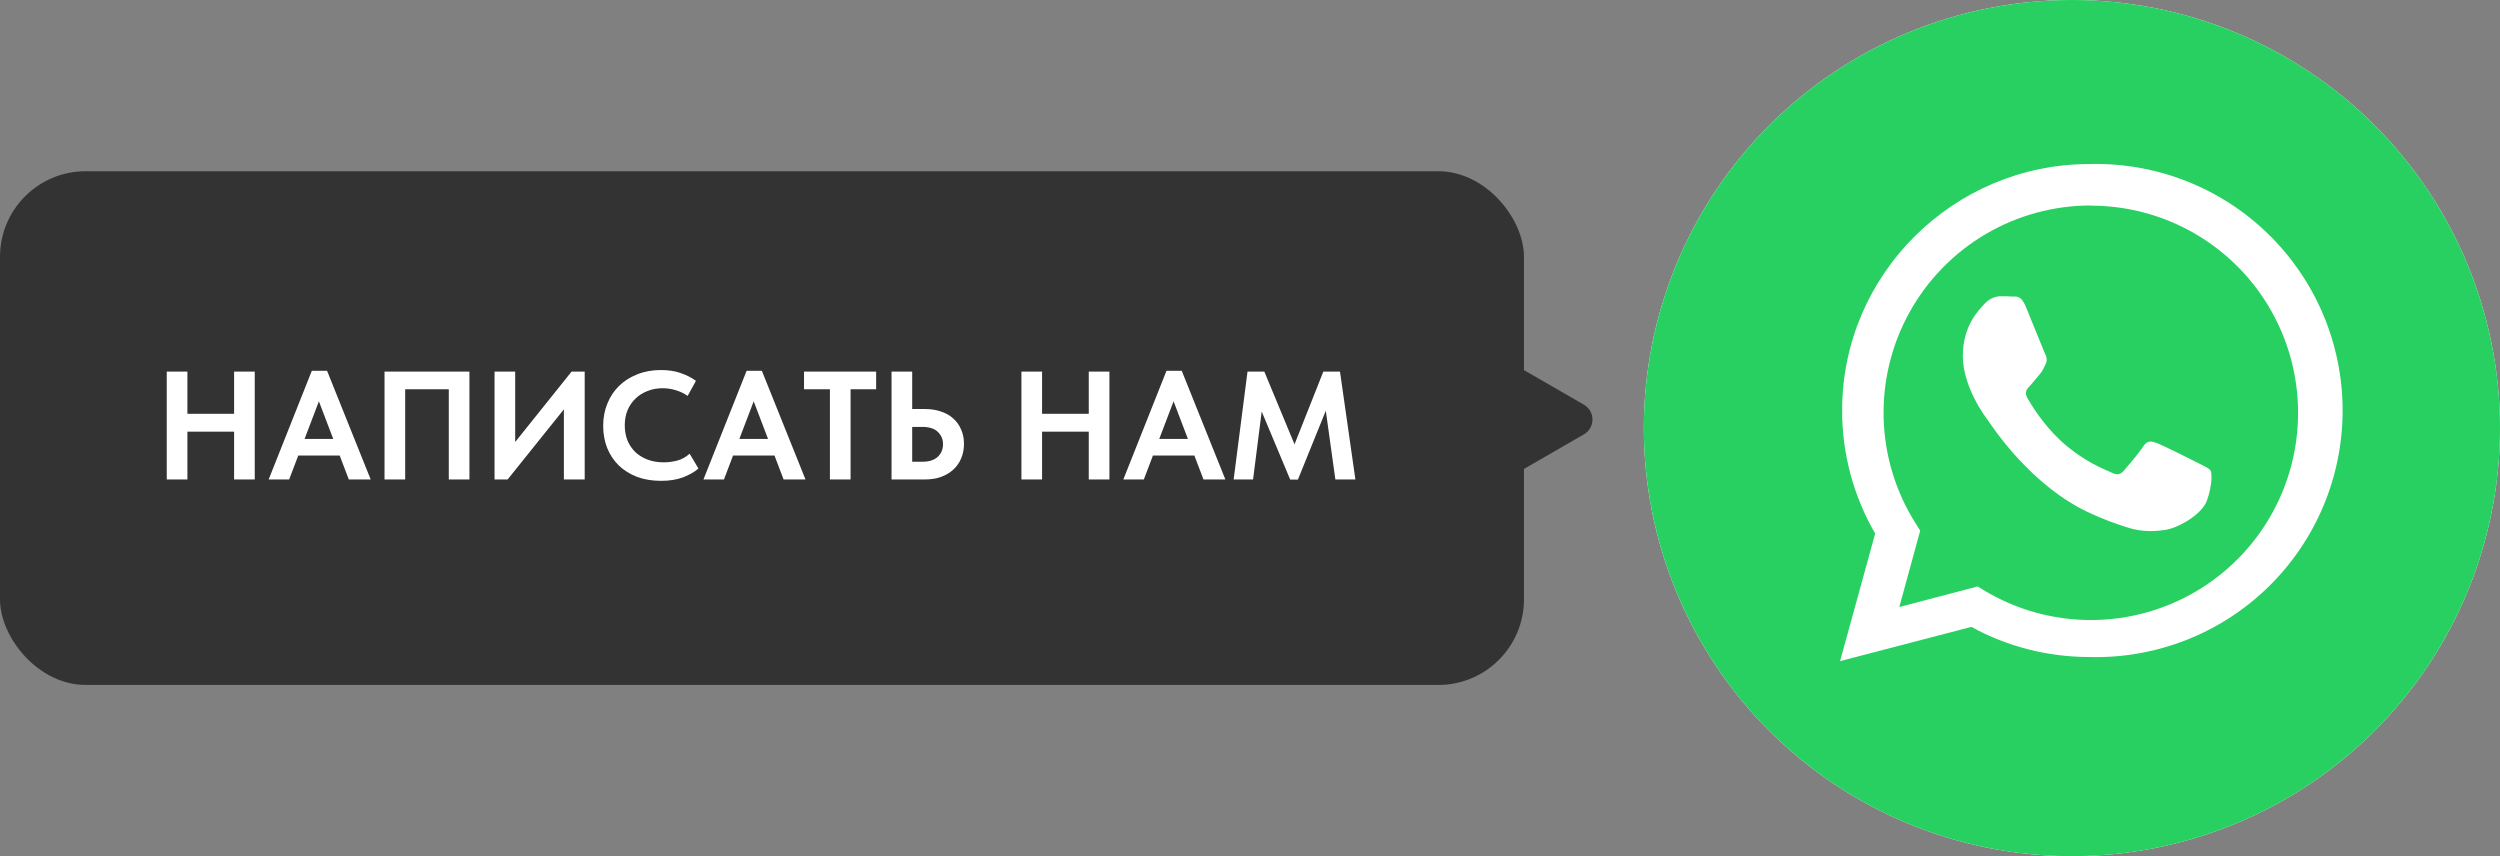 <?xml version="1.0" encoding="UTF-8"?> <svg xmlns="http://www.w3.org/2000/svg" width="146" height="50" viewBox="0 0 146 50" fill="none"><rect x="0" y="0" width="146" height="50" fill="#808080" stroke="none"/><g clip-path="url(#clip0_688_180)"><path d="M121 50C127.63 50 133.989 47.366 138.678 42.678C143.366 37.989 146 31.63 146 25C146 18.37 143.366 12.011 138.678 7.322C133.989 2.634 127.63 0 121 0C114.37 0 108.011 2.634 103.322 7.322C98.634 12.011 96 18.37 96 25C96 31.63 98.634 37.989 103.322 42.678C108.011 47.366 114.37 50 121 50Z" fill="white"></path><path d="M122.1 12C119.938 12 117.816 12.579 115.954 13.677C114.092 14.775 112.558 16.352 111.512 18.243C110.466 20.135 109.945 22.272 110.005 24.433C110.064 26.593 110.701 28.699 111.85 30.53L112.14 30.99L110.92 35.45L115.49 34.25L115.94 34.52C117.542 35.469 119.341 36.036 121.198 36.176C123.055 36.316 124.919 36.025 126.645 35.327C128.372 34.629 129.913 33.541 131.151 32.15C132.388 30.758 133.287 29.1 133.779 27.304C134.27 25.508 134.341 23.622 133.984 21.795C133.628 19.967 132.855 18.246 131.725 16.766C130.594 15.287 129.138 14.087 127.469 13.262C125.799 12.437 123.962 12.009 122.1 12.01V12ZM128.89 29.22C128.59 30.07 127.17 30.84 126.48 30.94C125.86 31.04 125.08 31.08 124.23 30.8C123.53 30.58 122.86 30.33 122.2 30.03C118.61 28.46 116.27 24.79 116.1 24.55C115.91 24.31 114.63 22.58 114.63 20.79C114.63 19 115.56 18.12 115.88 17.76C116.21 17.39 116.6 17.3 116.84 17.3C117.07 17.3 117.31 17.3 117.52 17.32C117.74 17.32 118.04 17.23 118.32 17.94L119.42 20.64C119.52 20.82 119.58 21.04 119.46 21.28C119.34 21.52 119.28 21.67 119.1 21.88C118.92 22.09 118.72 22.35 118.56 22.52C118.38 22.7 118.2 22.9 118.41 23.26C118.61 23.62 119.33 24.81 120.39 25.78C121.76 27.01 122.91 27.4 123.27 27.58C123.62 27.76 123.83 27.73 124.04 27.48C124.24 27.25 124.94 26.43 125.17 26.06C125.41 25.7 125.65 25.76 125.97 25.88C126.3 26 128.06 26.88 128.41 27.06C128.77 27.25 129.01 27.34 129.1 27.49C129.19 27.64 129.19 28.37 128.89 29.22Z" fill="#27D061"></path><path d="M121 0C114.37 0 108.011 2.634 103.322 7.322C98.634 12.011 96 18.37 96 25C96 31.63 98.634 37.989 103.322 42.678C108.011 47.366 114.37 50 121 50C127.63 50 133.989 47.366 138.678 42.678C143.366 37.989 146 31.63 146 25C146 18.37 143.366 12.011 138.678 7.322C133.989 2.634 127.63 0 121 0ZM122.03 38.37C119.61 38.37 117.23 37.77 115.13 36.61L107.46 38.61L109.51 31.16C108.241 28.973 107.575 26.488 107.58 23.96C107.58 16.04 114.07 9.58 122.03 9.58C123.952 9.529 125.865 9.864 127.656 10.565C129.447 11.265 131.079 12.318 132.457 13.659C133.834 15.001 134.929 16.605 135.677 18.377C136.424 20.148 136.809 22.052 136.809 23.975C136.809 25.898 136.424 27.802 135.677 29.573C134.929 31.345 133.834 32.949 132.457 34.291C131.079 35.632 129.447 36.684 127.656 37.385C125.865 38.086 123.952 38.421 122.03 38.37Z" fill="#27D061"></path></g><rect y="10" width="89" height="30" rx="5" fill="#333333"></rect><path d="M92.5 23.634C93.167 24.019 93.167 24.981 92.5 25.366L88.75 27.531C88.083 27.916 87.25 27.435 87.25 26.665L87.25 22.335C87.25 21.565 88.083 21.084 88.75 21.469L92.5 23.634Z" fill="#333333"></path><path d="M13.671 25.21H10.944V28H9.738V21.7H10.944V24.166H13.671V21.7H14.877V28H13.671V25.21ZM18.21 21.655H19.101L21.648 28H20.37L19.839 26.605H17.418L16.887 28H15.69L18.21 21.655ZM17.787 25.633H19.461L18.624 23.437L17.787 25.633ZM22.456 21.7H27.415V28H26.209V22.735H23.662V28H22.456V21.7ZM28.881 21.7H30.087V25.813L33.381 21.7H34.146V28H32.931V23.905L29.646 28H28.881V21.7ZM38.601 28.081C38.085 28.081 37.617 28.003 37.197 27.847C36.783 27.685 36.429 27.463 36.135 27.181C35.847 26.899 35.622 26.56 35.46 26.164C35.304 25.768 35.226 25.336 35.226 24.868C35.226 24.4 35.307 23.968 35.469 23.572C35.631 23.17 35.859 22.825 36.153 22.537C36.447 22.249 36.801 22.024 37.215 21.862C37.629 21.694 38.088 21.61 38.592 21.61C39.024 21.61 39.405 21.667 39.735 21.781C40.071 21.895 40.374 22.048 40.644 22.24L40.158 23.122C39.948 22.972 39.717 22.861 39.465 22.789C39.213 22.711 38.958 22.672 38.7 22.672C38.382 22.672 38.088 22.726 37.818 22.834C37.548 22.936 37.314 23.083 37.116 23.275C36.918 23.461 36.762 23.689 36.648 23.959C36.54 24.223 36.486 24.514 36.486 24.832C36.486 25.162 36.54 25.462 36.648 25.732C36.762 25.996 36.918 26.224 37.116 26.416C37.32 26.602 37.56 26.746 37.836 26.848C38.118 26.95 38.43 27.001 38.772 27.001C39.012 27.001 39.267 26.968 39.537 26.902C39.807 26.83 40.053 26.695 40.275 26.497L40.788 27.361C40.566 27.559 40.269 27.73 39.897 27.874C39.531 28.012 39.099 28.081 38.601 28.081ZM43.602 21.655H44.493L47.04 28H45.762L45.231 26.605H42.81L42.279 28H41.082L43.602 21.655ZM43.179 25.633H44.853L44.016 23.437L43.179 25.633ZM48.467 22.735H46.955V21.7H51.167V22.735H49.673V28H48.467V22.735ZM52.066 21.7H53.272V23.887H54.028C54.364 23.887 54.67 23.935 54.946 24.031C55.228 24.121 55.468 24.256 55.666 24.436C55.864 24.61 56.017 24.823 56.125 25.075C56.239 25.327 56.296 25.609 56.296 25.921C56.296 26.239 56.239 26.527 56.125 26.785C56.017 27.037 55.864 27.253 55.666 27.433C55.468 27.613 55.228 27.754 54.946 27.856C54.67 27.952 54.364 28 54.028 28H52.066V21.7ZM53.866 26.965C54.262 26.965 54.562 26.869 54.766 26.677C54.97 26.485 55.072 26.239 55.072 25.939C55.072 25.657 54.973 25.42 54.775 25.228C54.577 25.03 54.271 24.931 53.857 24.931H53.272V26.965H53.866ZM63.584 25.21H60.857V28H59.651V21.7H60.857V24.166H63.584V21.7H64.79V28H63.584V25.21ZM68.123 21.655H69.014L71.561 28H70.283L69.752 26.605H67.331L66.8 28H65.603L68.123 21.655ZM67.7 25.633H69.374L68.537 23.437L67.7 25.633ZM72.855 21.7H73.836L75.6 25.948L77.283 21.7H78.255L79.155 28H77.985L77.427 23.986L75.798 28.009H75.348L73.683 24.031L73.179 28H72.045L72.855 21.7Z" fill="white"></path><defs><clipPath id="clip0_688_180"><rect width="50" height="50" fill="white" transform="translate(96)"></rect></clipPath></defs></svg> 